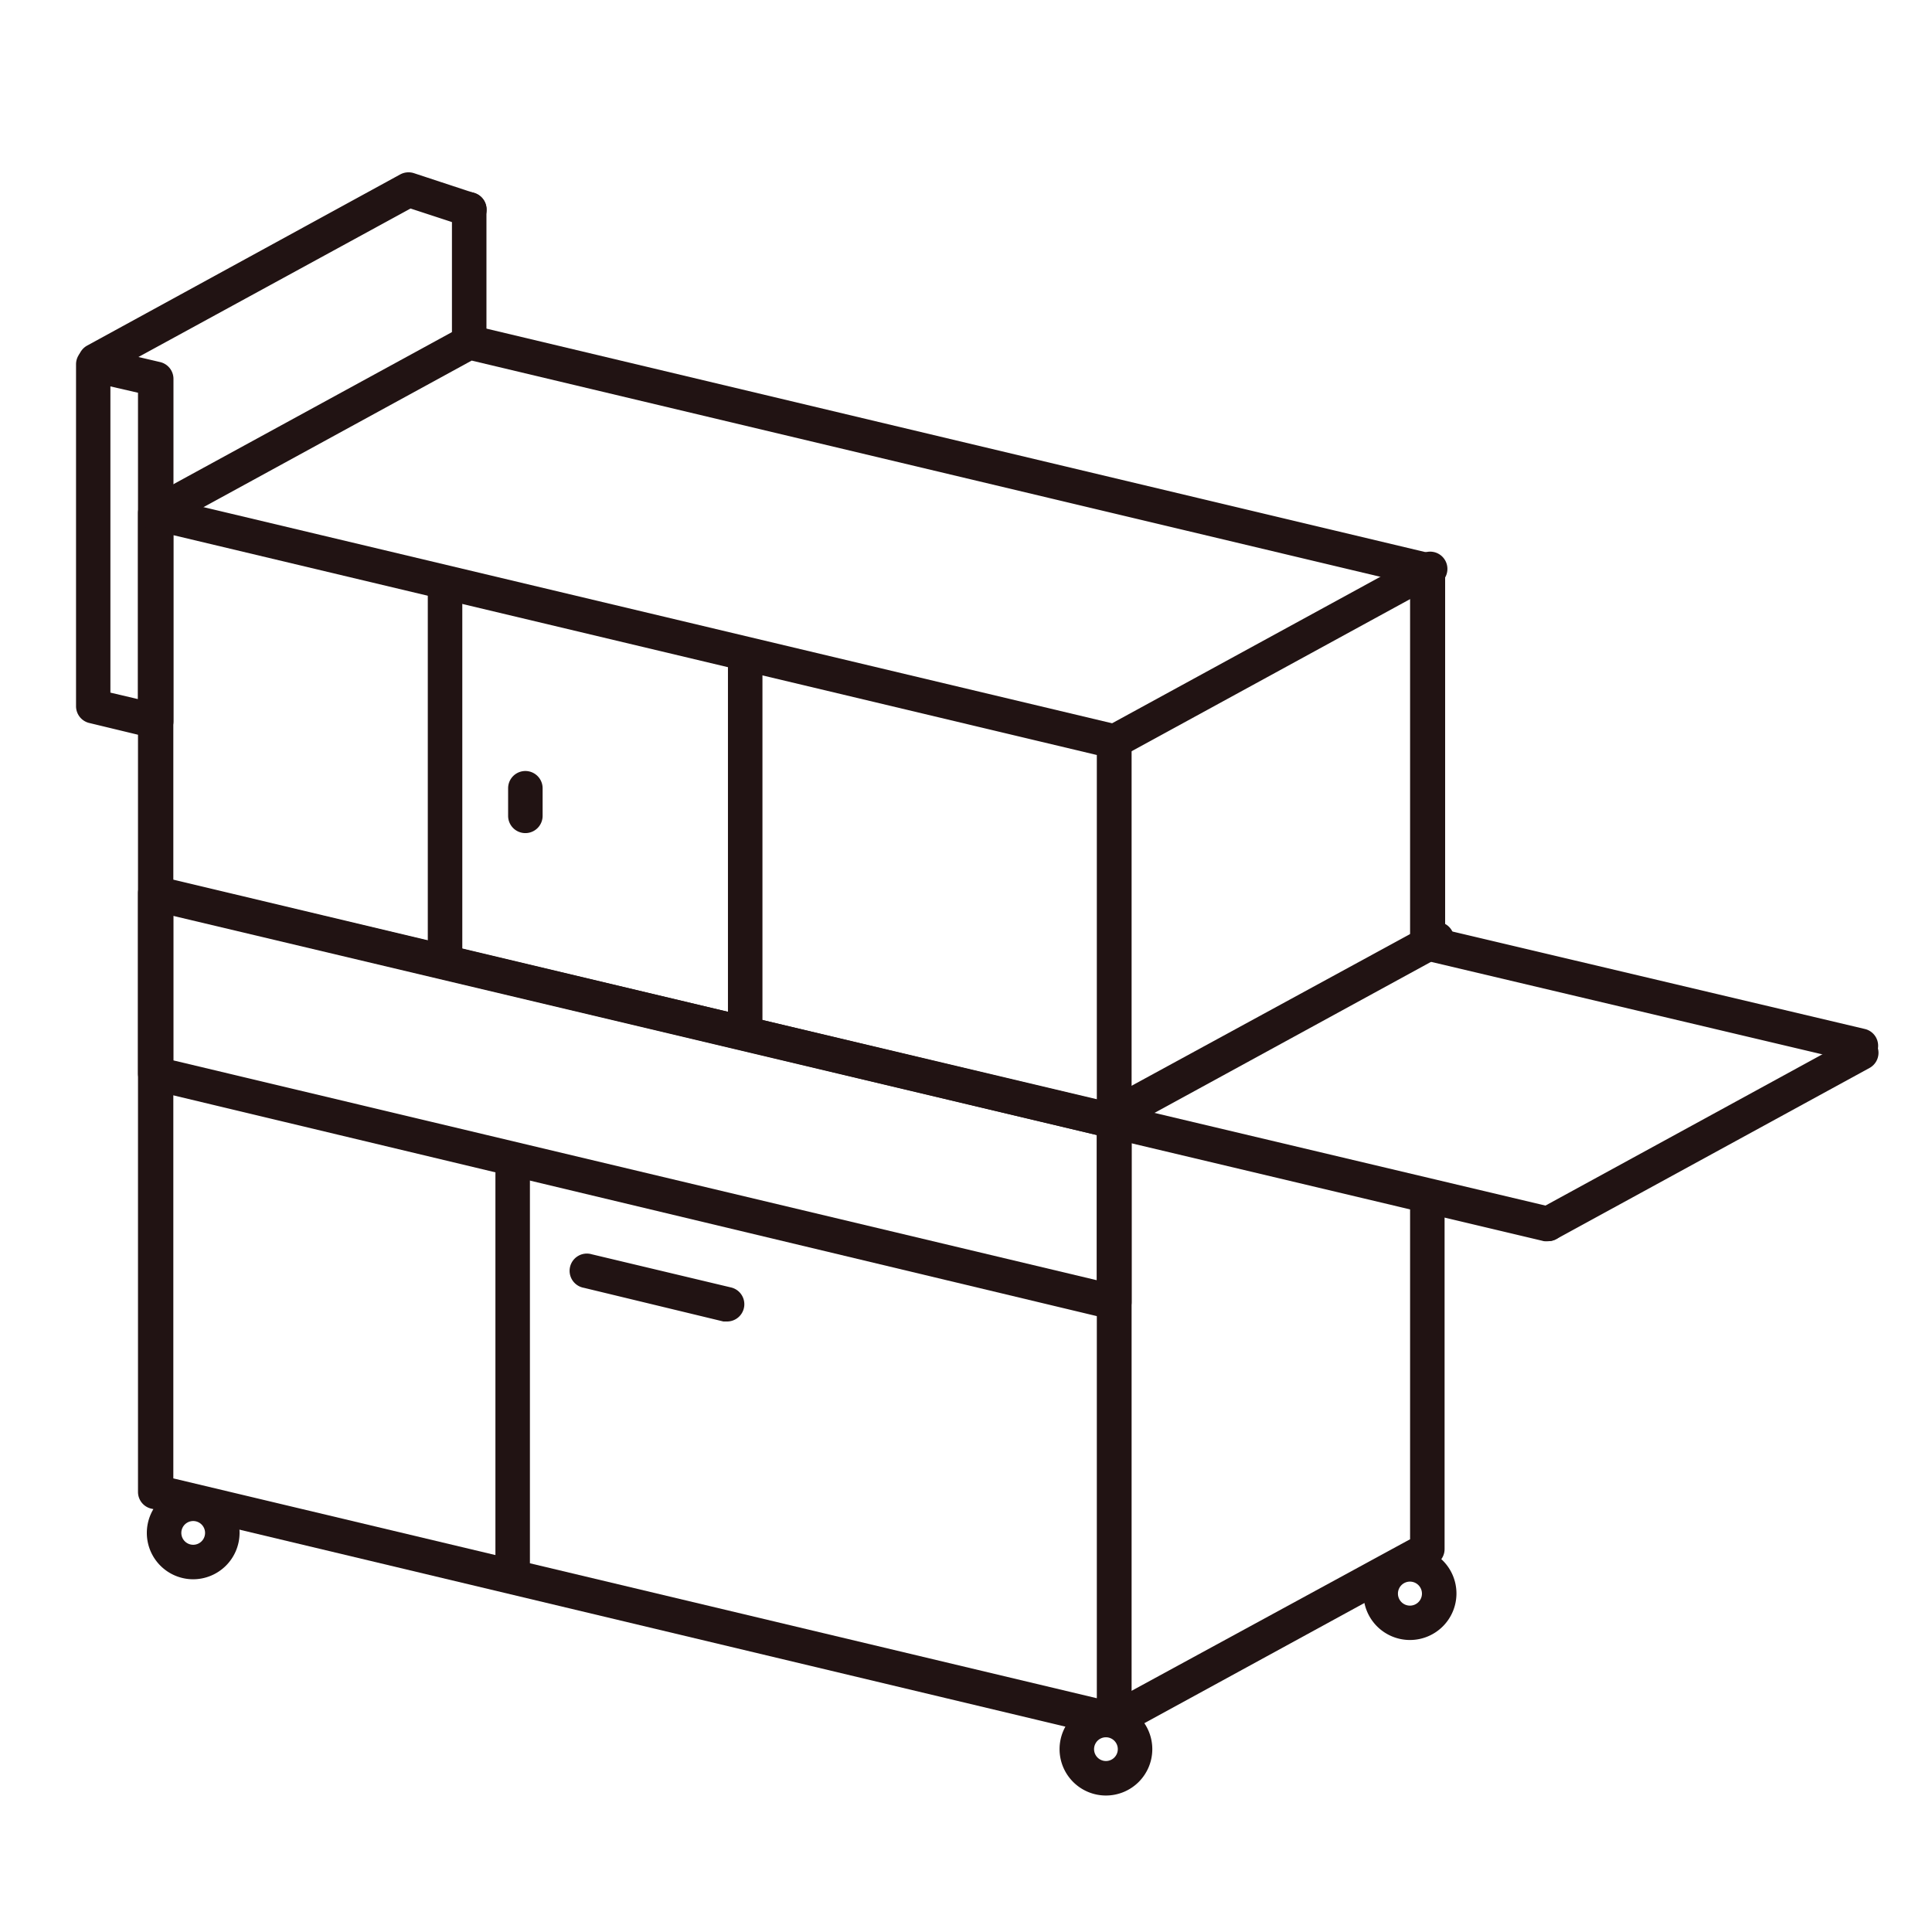 <svg id="Layer_1" data-name="Layer 1" xmlns="http://www.w3.org/2000/svg" viewBox="0 0 140 140"><defs><style>.cls-1{fill:#211313;}</style></defs><path class="cls-1" d="M80.73,125.89a1.43,1.43,0,0,1-.29,0L11,109.33a1.24,1.24,0,0,1-1-1.21V37.2a1.26,1.26,0,0,1,.48-1A1.19,1.19,0,0,1,11.6,36L81,52.51a1.24,1.24,0,0,1,1,1.21v70.92a1.25,1.25,0,0,1-.48,1A1.21,1.21,0,0,1,80.73,125.89ZM12.56,107.13l66.92,15.93V54.71L12.56,38.78Z"/><path class="cls-1" d="M11.31,53.49a1.33,1.33,0,0,1-.28,0L6.51,52.4a1.25,1.25,0,0,1-1-1.22V26.41a1.26,1.26,0,0,1,.48-1,1.22,1.22,0,0,1,1.06-.24l4.52,1.06a1.25,1.25,0,0,1,1,1.22V52.24a1.25,1.25,0,0,1-.47,1A1.23,1.23,0,0,1,11.31,53.49ZM8,50.19l2,.47V28.46L8,28Z"/><path class="cls-1" d="M80.73,95.6a1.43,1.43,0,0,1-.29,0L11,79a1.24,1.24,0,0,1-1-1.21V64.74a1.26,1.26,0,0,1,.48-1,1.23,1.23,0,0,1,1.06-.24L81,80.05a1.24,1.24,0,0,1,1,1.21V94.35a1.26,1.26,0,0,1-.48,1A1.21,1.21,0,0,1,80.73,95.6ZM12.56,76.84,79.48,92.77V82.25L12.56,66.32Z"/><path class="cls-1" d="M52.71,95.76l-.29,0L42.31,93.32a1.25,1.25,0,1,1,.57-2.43L53,93.3a1.25,1.25,0,0,1-.29,2.46Z"/><path class="cls-1" d="M112.17,89.94a1.36,1.36,0,0,1-.29,0L11,66a1.25,1.25,0,0,1,.58-2.44L112.45,87.47a1.25,1.25,0,0,1-.28,2.47Z"/><path class="cls-1" d="M134.87,77l-.29,0-31.43-7.43a1.25,1.25,0,0,1,.57-2.43l31.44,7.43a1.25,1.25,0,0,1-.29,2.46Z"/><path class="cls-1" d="M80.73,125.89a1.25,1.25,0,0,1-.6-2.35l22.05-12V87.11a1.25,1.25,0,0,1,2.5,0v25.13a1.23,1.23,0,0,1-.65,1.1l-22.7,12.4A1.3,1.3,0,0,1,80.73,125.89Z"/><path class="cls-1" d="M103.43,69.09a1.25,1.25,0,0,1-1.25-1.25V42.31l-68-16.18L11.91,38.3a1.25,1.25,0,0,1-1.2-2.2L33.42,23.7a1.2,1.2,0,0,1,.89-.11l69.41,16.52a1.24,1.24,0,0,1,1,1.21V67.84A1.25,1.25,0,0,1,103.43,69.09Z"/><path class="cls-1" d="M80.73,55a1.25,1.25,0,0,1-.6-2.34l22.71-12.4A1.25,1.25,0,1,1,104,42.42l-22.7,12.4A1.19,1.19,0,0,1,80.73,55Z"/><path class="cls-1" d="M112.17,89.94a1.24,1.24,0,0,1-1.1-.65,1.25,1.25,0,0,1,.5-1.7l22.7-12.4a1.25,1.25,0,0,1,1.2,2.2l-22.7,12.4A1.3,1.3,0,0,1,112.17,89.94Z"/><path class="cls-1" d="M81.33,81.72a1.27,1.27,0,0,1-1.1-.65,1.25,1.25,0,0,1,.5-1.7L103.44,67a1.25,1.25,0,1,1,1.19,2.19l-22.7,12.4A1.2,1.2,0,0,1,81.33,81.72Z"/><path class="cls-1" d="M32.28,70.07A1.25,1.25,0,0,1,31,68.82V42.29a1.25,1.25,0,1,1,2.5,0V68.82A1.25,1.25,0,0,1,32.28,70.07Z"/><path class="cls-1" d="M38.07,60.37a1.25,1.25,0,0,1-1.25-1.25v-2a1.25,1.25,0,0,1,2.5,0v2A1.25,1.25,0,0,1,38.07,60.37Z"/><path class="cls-1" d="M37.15,114.44a1.25,1.25,0,0,1-1.25-1.25V85.07a1.25,1.25,0,0,1,2.5,0v28.12A1.25,1.25,0,0,1,37.15,114.44Z"/><path class="cls-1" d="M54,75.52a1.25,1.25,0,0,1-1.25-1.25V47.52a1.25,1.25,0,0,1,2.5,0V74.27A1.25,1.25,0,0,1,54,75.52Z"/><path class="cls-1" d="M34,26.05a1.25,1.25,0,0,1-1.25-1.25V15.17a1.25,1.25,0,0,1,2.5,0V24.8A1.25,1.25,0,0,1,34,26.05Z"/><path class="cls-1" d="M6.92,27.39a1.27,1.27,0,0,1-1.1-.65,1.25,1.25,0,0,1,.5-1.7L29,12.64a1.27,1.27,0,0,1,1-.09L34.4,14a1.25,1.25,0,1,1-.77,2.38l-3.88-1.27L7.52,27.24A1.3,1.3,0,0,1,6.92,27.39Z"/><path class="cls-1" d="M14,114.44a3.36,3.36,0,1,1,3.36-3.36A3.37,3.37,0,0,1,14,114.44Zm0-4.22a.86.86,0,1,0,0,1.72.86.86,0,1,0,0-1.72Z"/><path class="cls-1" d="M80.14,130.11a3.36,3.36,0,1,1,3.36-3.36A3.36,3.36,0,0,1,80.14,130.11Zm0-4.22a.86.86,0,0,0,0,1.72.86.86,0,0,0,0-1.72Z"/><path class="cls-1" d="M102.18,118.84a3.37,3.37,0,1,1,3.36-3.37A3.37,3.37,0,0,1,102.18,118.84Zm0-4.23a.87.87,0,1,0,.86.86A.87.87,0,0,0,102.18,114.61Z"/></svg>